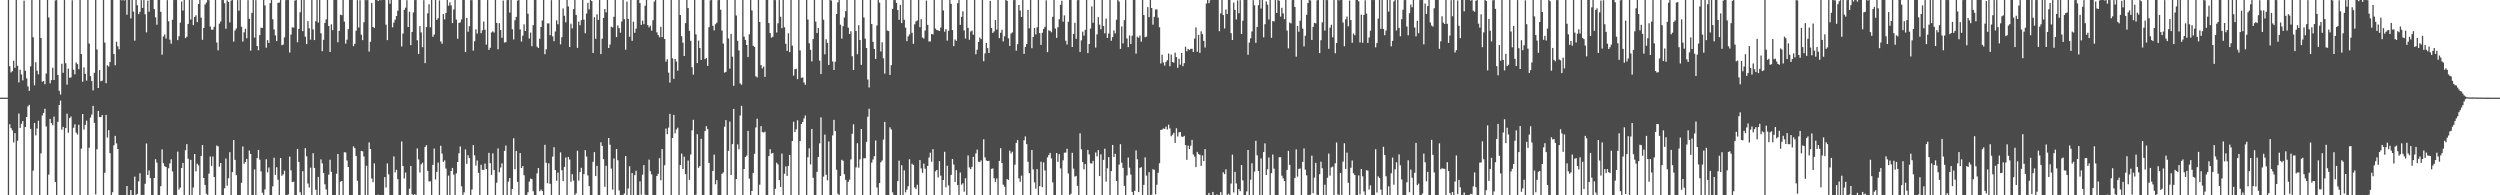<?xml version="1.0" encoding="UTF-8"?>
<svg xmlns="http://www.w3.org/2000/svg" width="1920" height="150">
  <path d="M0 74.995h1v1.000H0zM1 74.995h1v1.000H1zM2 74.995h1v1.000H2zM3 74.995h1v1.000H3zM4 74.995h1v1.000H4zM5 74.994h1v1.000H5zM6 -0.083h1v150.090H6zM7 50.823h1v44.611H7zM8 55.581h1v42.782H8zM9 54.703h1v45.407H9zM10 46.670h1v62.689H10zM11 52.133h1v50.106H11zM12 -0.005h1v150.103H12zM13 50.517h1v57.578H13zM14 63.304h1v23.866H14zM15 53.575h1v44.685H15zM16 57.176h1v37.884H16zM17 61.676h1v31.272H17zM18 0.463h1v149.607H18zM19 54.346h1v43.159H19zM20 60.230h1v29.637H20zM21 66.370h1v15.365H21zM22 69.732h1v10.785H22zM23 50.933h1v48.031H23zM24 0.005h1v150.013H24zM25 28.637h1v102.423H25zM26 65.463h1v28.934H26zM27 47.837h1v56.156H27zM28 54.329h1v44.381H28zM29 57.084h1v35.663H29zM30 -0.777h1v150.752H30zM31 29.173h1v88.629H31zM32 62.708h1v25.947H32zM33 62.163h1v24.554H33zM34 64.682h1v18.859H34zM35 56.462h1v40.683H35zM36 -0.283h1v150.301H36zM37 13.392h1v120.714H37zM38 63.984h1v27.361H38zM39 61.531h1v33.002H39zM40 52.020h1v44.188H40zM41 61.447h1v28.116H41zM42 0.328h1v139.518H42zM43 0.062h1v149.796H43zM44 57.596h1v36.004H44zM45 69.721h1v10.991H45zM46 72.590h1v4.666H46zM47 48.948h1v50.612H47zM48 55.933h1v41.518H48zM49 -0.143h1v150.116H49zM50 48.608h1v49.751H50zM51 65.001h1v22.287H51zM52 52.700h1v49.255H52zM53 59.709h1v30.986H53zM54 59.445h1v30.050H54zM55 0.193h1v149.965H55zM56 53.541h1v44.592H56zM57 57.110h1v38.393H57zM58 47.968h1v53.894H58zM59 49.250h1v54.064H59zM60 53.123h1v42.692H60zM61 0.016h1v150.021H61zM62 41.514h1v72.625H62zM63 62.763h1v24.774H63zM64 51.742h1v47.801H64zM65 56.754h1v39.150H65zM66 61.919h1v30.743H66zM67 -0.034h1v149.983H67zM68 33.460h1v80.004H68zM69 58.463h1v31.859H69zM70 62.238h1v25.773H70zM71 69.409h1v11.880H71zM72 55.924h1v38.453H72zM73 -0.152h1v149.425H73zM74 37.982h1v76.633H74zM75 67.578h1v17.629H75zM76 53.811h1v36.102H76zM77 62.399h1v27.567H77zM78 61.945h1v26.494H78zM79 0.013h1v149.986H79zM80 32.731h1v99.993H80zM81 63.888h1v24.354H81zM82 50.180h1v55.501H82zM83 51.124h1v48.882H83zM84 47.669h1v69.969H84zM85 -0.263h1v150.685H85zM86 -0.044h1v147.723H86zM87 41.521h1v70.097H87zM88 50.147h1v54.217H88zM89 32.056h1v78.143H89zM90 35.576h1v78.879H90zM91 37.855h1v115.971H91zM92 -0.002h1v150.245H92zM93 0.269h1v149.570H93zM94 -0.470h1v150.448H94zM95 0.370h1v149.490H95zM96 -0.600h1v150.900H96zM97 11.301h1v131.564H97zM98 -0.140h1v150.706H98zM99 -0.047h1v150.264H99zM100 14.157h1v131.829H100zM101 -0.246h1v150.622H101zM102 8.890h1v142.006H102zM103 31.219h1v104.412H103zM104 -0.570h1v150.886H104zM105 4.046h1v144.917H105zM106 10.840h1v128.426H106zM107 9.120h1v123.968H107zM108 0.073h1v150.077H108zM109 6.068h1v143.599H109zM110 -0.539h1v151.063H110zM111 10.968h1v130.209H111zM112 24.858h1v85.304H112zM113 0.439h1v133.972H113zM114 8.972h1v121.969H114zM115 -0.194h1v137.025H115zM116 -0.176h1v150.138H116zM117 0.005h1v150.025H117zM118 6.999h1v129.693H118zM119 13.331h1v108.944H119zM120 19.005h1v105.947H120zM121 0.005h1v150.049H121zM122 -0.010h1v151.004H122zM123 9.062h1v133.947H123zM124 42.005h1v72.740H124zM125 28.056h1v97.262H125zM126 26.508h1v101.140H126zM127 29.599h1v98.658H127zM128 0.124h1v149.728H128zM129 16.307h1v112.918H129zM130 30.458h1v95.009H130zM131 33.529h1v88.774H131zM132 15.162h1v116.526H132zM133 0.059h1v150.064H133zM134 -0.757h1v151.146H134zM135 -0.677h1v150.812H135zM136 30.800h1v85.639H136zM137 27.794h1v117.747H137zM138 17.428h1v126.630H138zM139 1.132h1v127.895H139zM140 8.110h1v117.038H140zM141 -0.363h1v150.361H141zM142 29.296h1v86.054H142zM143 28.180h1v82.510H143zM144 18.400h1v103.514H144zM145 0.015h1v149.960H145zM146 14.993h1v107.781H146zM147 -0.070h1v150.204H147zM148 19.335h1v124.697H148zM149 13.086h1v105.175H149zM150 11.766h1v119.845H150zM151 17.019h1v108.752H151zM152 3.041h1v123.944H152zM153 -0.888h1v151.455H153zM154 13.554h1v106.204H154zM155 30.547h1v80.883H155zM156 21.459h1v115.255H156zM157 3.473h1v138.578H157zM158 1.963h1v146.815H158zM159 -1.020h1v151.619H159zM160 0.173h1v133.225H160zM161 20.399h1v99.746H161zM162 22.799h1v104.564H162zM163 22.766h1v97.432H163zM164 20.555h1v115.384H164zM165 -0.501h1v150.488H165zM166 32.644h1v79.169H166zM167 38.645h1v73.727H167zM168 18.168h1v109.829H168zM169 16.508h1v108.749H169zM170 0.018h1v150.108H170zM171 0.070h1v149.786H171zM172 2.484h1v142.108H172zM173 22.076h1v99.659H173zM174 0.314h1v142.275H174zM175 1.461h1v135.431H175zM176 17.226h1v99.675H176zM177 0.483h1v149.388H177zM178 -0.190h1v132.376H178zM179 31.954h1v75.615H179zM180 23.403h1v99.400H180zM181 21.873h1v112.649H181zM182 0.095h1v149.961H182zM183 8.172h1v141.987H183zM184 -0.443h1v152.558H184zM185 20.532h1v119.847H185zM186 31.915h1v80.639H186zM187 24.825h1v100.946H187zM188 22.080h1v102.271H188zM189 29.369h1v92.681H189zM190 0.121h1v149.953H190zM191 14.420h1v101.187H191zM192 38.862h1v79.368H192zM193 9.859h1v140.741H193zM194 -0.228h1v150.290H194zM195 28.868h1v101.305H195zM196 0.087h1v150.177H196zM197 35.346h1v86.097H197zM198 38.629h1v76.539H198zM199 26.989h1v95.623H199zM200 21.314h1v110.318H200zM201 21.422h1v126.594H201zM202 -0.100h1v149.771H202zM203 4.129h1v141.330H203zM204 36.604h1v85.707H204zM205 30.833h1v101.574H205zM206 32.979h1v95.681H206zM207 2.400h1v147.629H207zM208 -0.427h1v151.006H208zM209 14.813h1v128.279H209zM210 22.643h1v98.477H210zM211 27.194h1v107.102H211zM212 31.526h1v96.935H212zM213 2.206h1v135.762H213zM214 1.943h1v148.183H214zM215 -0.011h1v121.361H215zM216 34.716h1v100.268H216zM217 34.185h1v99.706H217zM218 28.688h1v102.420H218zM219 0.085h1v150.194H219zM220 -0.379h1v150.561H220zM221 -0.060h1v149.291H221zM222 40.320h1v79.938H222zM223 26.568h1v104.231H223zM224 20.992h1v118.818H224zM225 21.194h1v118.364H225zM226 0.465h1v149.311H226zM227 -0.271h1v150.234H227zM228 32.444h1v81.944H228zM229 22.197h1v102.127H229zM230 9.440h1v138.212H230zM231 -0.005h1v150.018H231zM232 23.903h1v107.577H232zM233 -0.414h1v150.883H233zM234 28.176h1v85.590H234zM235 33.868h1v86.221H235zM236 16.209h1v124.746H236zM237 21.696h1v122.343H237zM238 30.399h1v98.346H238zM239 -0.442h1v150.382H239zM240 22.580h1v95.060H240zM241 30.781h1v98.189H241zM242 16.281h1v129.424H242zM243 -0.075h1v150.296H243zM244 17.308h1v118.580H244zM245 -0.831h1v151.195H245zM246 25.553h1v96.883H246zM247 39.313h1v86.160H247zM248 30.551h1v102.278H248zM249 17.603h1v123.911H249zM250 14.845h1v130.714H250zM251 -0.080h1v150.054H251zM252 19.945h1v114.212H252zM253 39.933h1v82.756H253zM254 18.692h1v113.261H254zM255 23.149h1v126.821H255zM256 -0.058h1v150.061H256zM257 -0.351h1v150.739H257zM258 -0.211h1v133.663H258zM259 32.454h1v85.799H259zM260 23.687h1v126.028H260zM261 11.248h1v128.300H261zM262 11.669h1v127.351H262zM263 -0.019h1v150.065H263zM264 16.586h1v100.325H264zM265 33.501h1v83.584H265zM266 30.466h1v92.773H266zM267 22.380h1v105.882H267zM268 -0.043h1v150.273H268zM269 -0.100h1v150.565H269zM270 -0.353h1v150.585H270zM271 35.432h1v76.986H271zM272 33.613h1v80.228H272zM273 23.555h1v96.200H273zM274 0.081h1v138.740H274zM275 21.126h1v128.961H275zM276 0.128h1v149.959H276zM277 26.669h1v89.270H277zM278 30.819h1v85.425H278zM279 17.110h1v103.095H279zM280 -0.036h1v149.975H280zM281 0.152h1v127.133H281zM282 -1.024h1v151.330H282zM283 39.598h1v69.811H283zM284 32.093h1v82.349H284zM285 2.359h1v134.712H285zM286 20.663h1v119.197H286zM287 21.579h1v103.929H287zM288 -0.056h1v150.448H288zM289 -0.807h1v151.237H289zM290 0.727h1v148.781H290zM291 0.023h1v150.535H291zM292 0.152h1v149.852H292zM293 0.038h1v150.138H293zM294 -0.253h1v150.277H294zM295 -0.114h1v136.155H295zM296 18.949h1v125.079H296zM297 30.803h1v94.737H297zM298 -0.315h1v134.213H298zM299 2.821h1v147.407H299zM300 -0.938h1v151.004H300zM301 20.987h1v128.951H301zM302 17.345h1v102.789H302zM303 15.083h1v117.387H303zM304 12.283h1v118.112H304zM305 8.222h1v129.413H305zM306 -0.838h1v153.175H306zM307 -0.006h1v150.319H307zM308 35.614h1v73.007H308zM309 25.749h1v101.752H309zM310 7.600h1v129.452H310zM311 5.873h1v126.632H311zM312 0.154h1v149.741H312zM313 20.747h1v129.540H313zM314 9.035h1v135.891H314zM315 34.655h1v92.768H315zM316 24.532h1v124.670H316zM317 9.582h1v140.456H317zM318 0.102h1v148.992H318zM319 -0.607h1v150.831H319zM320 30.910h1v83.120H320zM321 41.406h1v81.071H321zM322 20.014h1v112.477H322zM323 24.871h1v101.335H323zM324 36.269h1v88.651H324zM325 0.100h1v150.270H325zM326 48.493h1v64.397H326zM327 20.804h1v90.717H327zM328 10.224h1v120.981H328zM329 3.286h1v136.078H329zM330 20.955h1v118.278H330zM331 -2.236h1v152.805H331zM332 28.244h1v98.399H332zM333 26.495h1v87.585H333zM334 -0.299h1v138.127H334zM335 15.268h1v116.730H335zM336 14.043h1v110.834H336zM337 0.317h1v149.586H337zM338 31.852h1v80.058H338zM339 33.587h1v84.356H339zM340 10.716h1v113.607H340zM341 14.862h1v108.321H341zM342 9.922h1v119.547H342zM343 -0.723h1v152.943H343zM344 4.418h1v130.429H344zM345 1.831h1v148.780H345zM346 4.135h1v127.170H346zM347 17.695h1v111.269H347zM348 7.258h1v126.844H348zM349 -0.045h1v150.364H349zM350 15.070h1v118.109H350zM351 29.730h1v94.685H351zM352 17.622h1v100.096H352zM353 17.218h1v95.263H353zM354 14.908h1v128.173H354zM355 -1.364h1v151.440H355zM356 -0.119h1v147.875H356zM357 39.988h1v74.809H357zM358 13.796h1v112.024H358zM359 24.383h1v94.867H359zM360 20.117h1v101.286H360zM361 0.100h1v149.869H361zM362 0.091h1v145.482H362zM363 38.853h1v72.577H363zM364 31.672h1v87.603H364zM365 22.531h1v104.619H365zM366 25.781h1v97.436H366zM367 -0.641h1v133.389H367zM368 -0.358h1v150.418H368zM369 25.502h1v101.055H369zM370 23.248h1v107.185H370zM371 16.561h1v113.892H371zM372 22.840h1v102.831H372zM373 34.270h1v95.528H373zM374 0.037h1v150.600H374zM375 38.373h1v79.047H375zM376 36.733h1v88.611H376zM377 24.861h1v109.390H377zM378 24.071h1v93.709H378zM379 24.988h1v105.642H379zM380 -0.980h1v151.328H380zM381 17.545h1v122.817H381zM382 37.856h1v76.141H382zM383 17.842h1v114.452H383zM384 23.011h1v105.656H384zM385 28.959h1v96.487H385zM386 0.434h1v149.807H386zM387 32.647h1v83.215H387zM388 32.381h1v79.379H388zM389 0.082h1v149.684H389zM390 -0.566h1v140.050H390zM391 9.689h1v127.019H391zM392 -0.247h1v150.716H392zM393 22.484h1v122.596H393zM394 30.293h1v75.919H394zM395 15.555h1v114.376H395zM396 12.966h1v102.964H396zM397 0.438h1v139.258H397zM398 -0.058h1v150.342H398zM399 22.650h1v94.909H399zM400 31.896h1v97.137H400zM401 27.378h1v100.181H401zM402 18.663h1v115.934H402zM403 23.800h1v126.276H403zM404 -0.255h1v150.926H404zM405 10.532h1v137.157H405zM406 29.588h1v109.894H406zM407 25.032h1v112.114H407zM408 35.519h1v102.052H408zM409 19.339h1v127.563H409zM410 -0.096h1v150.517H410zM411 -0.077h1v150.198H411zM412 35.766h1v97.378H412zM413 36.874h1v92.203H413zM414 29.749h1v117.101H414zM415 20.759h1v124.797H415zM416 15.742h1v131.012H416zM417 -0.095h1v150.138H417zM418 41.646h1v69.560H418zM419 37.826h1v87.200H419zM420 17.983h1v122.756H420zM421 17.948h1v107.428H421zM422 26.992h1v114.208H422zM423 0.107h1v149.917H423zM424 27.976h1v92.286H424zM425 31.627h1v81.421H425zM426 24.177h1v106.413H426zM427 15.604h1v123.234H427zM428 18.631h1v113.910H428zM429 -1.732h1v152.201H429zM430 34.031h1v83.015H430zM431 28.594h1v102.167H431zM432 6.495h1v132.604H432zM433 12.081h1v116.091H433zM434 17.142h1v103.840H434zM435 -0.610h1v150.600H435zM436 4.964h1v115.563H436zM437 36.078h1v86.434H437zM438 18.172h1v121.425H438zM439 21.832h1v111.950H439zM440 7.028h1v131.619H440zM441 -0.524h1v150.460H441zM442 11.487h1v136.995H442zM443 36.748h1v79.033H443zM444 16.581h1v122.189H444zM445 19.409h1v112.738H445zM446 15.477h1v113.369H446zM447 -0.219h1v150.417H447zM448 15.124h1v118.614H448zM449 25.533h1v89.770H449zM450 10.409h1v109.782H450zM451 2.155h1v132.617H451zM452 7.170h1v135.759H452zM453 -1.156h1v151.306H453zM454 0.808h1v149.413H454zM455 40.726h1v83.559H455zM456 13.263h1v103.567H456zM457 29.777h1v105.433H457zM458 11.006h1v116.384H458zM459 15.285h1v134.922H459zM460 -0.831h1v150.963H460zM461 41.536h1v67.770H461zM462 29.690h1v82.353H462zM463 13.762h1v108.488H463zM464 6.957h1v136.509H464zM465 9.527h1v117.805H465zM466 -0.561h1v150.810H466zM467 36.869h1v69.126H467zM468 34.228h1v76.911H468zM469 20.526h1v108.982H469zM470 21.099h1v124.525H470zM471 12.884h1v108.795H471zM472 -0.093h1v150.410H472zM473 28.449h1v86.024H473zM474 19.559h1v103.509H474zM475 21.631h1v124.576H475zM476 25.078h1v124.894H476zM477 16.469h1v133.510H477zM478 -0.094h1v150.385H478zM479 14.750h1v133.815H479zM480 38.154h1v81.721H480zM481 1.236h1v148.687H481zM482 14.532h1v130.204H482zM483 28.276h1v99.403H483zM484 -0.201h1v150.562H484zM485 31.350h1v101.581H485zM486 16.633h1v133.726H486zM487 25.215h1v109.310H487zM488 21.941h1v109.229H488zM489 -0.009h1v150.572H489zM490 -1.077h1v151.311H490zM491 2.349h1v136.957H491zM492 19.103h1v130.410H492zM493 15.810h1v118.338H493zM494 18.530h1v108.313H494zM495 4.334h1v145.168H495zM496 -0.051h1v150.157H496zM497 19.240h1v130.737H497zM498 21.057h1v101.539H498zM499 19.756h1v111.707H499zM500 23.510h1v110.437H500zM501 15.523h1v134.512H501zM502 1.209h1v150.282H502zM503 -1.574h1v151.613H503zM504 24.819h1v110.357H504zM505 26.882h1v106.624H505zM506 28.636h1v92.850H506zM507 20.559h1v117.874H507zM508 28.533h1v85.944H508zM509 -0.174h1v150.188H509zM510 29.945h1v96.988H510zM511 47.291h1v51.417H511zM512 45.480h1v57.574H512zM513 55.750h1v42.255H513zM514 63.421h1v24.052H514zM515 -0.834h1v150.873H515zM516 44.777h1v61.197H516zM517 60.516h1v27.725H517zM518 45.264h1v57.129H518zM519 47.335h1v52.086H519zM520 54.265h1v43.778H520zM521 -0.197h1v150.159H521zM522 11.505h1v115.215H522zM523 27.807h1v90.161H523zM524 32.797h1v96.974H524zM525 43.033h1v77.266H525zM526 17.768h1v115.928H526zM527 -1.240h1v151.908H527zM528 6.210h1v117.062H528zM529 23.642h1v114.510H529zM530 31.354h1v87.347H530zM531 51.591h1v48.500H531zM532 57.368h1v34.621H532zM533 -0.050h1v150.144H533zM534 26.378h1v123.120H534zM535 48.451h1v54.596H535zM536 31.204h1v97.667H536zM537 36.839h1v90.749H537zM538 46.012h1v60.586H538zM539 -1.720h1v152.546H539zM540 -0.485h1v150.590H540zM541 45.438h1v55.213H541zM542 44.571h1v52.362H542zM543 50.569h1v48.597H543zM544 20.899h1v104.258H544zM545 0.263h1v149.727H545zM546 -0.253h1v150.304H546zM547 19.825h1v111.527H547zM548 23.341h1v95.400H548zM549 18.647h1v122.878H549zM550 17.420h1v120.921H550zM551 0.158h1v150.605H551zM552 -1.870h1v152.079H552zM553 7.471h1v142.683H553zM554 23.449h1v110.068H554zM555 33.535h1v98.922H555zM556 55.753h1v41.574H556zM557 55.189h1v37.090H557zM558 -0.218h1v150.441H558zM559 29.608h1v86.212H559zM560 52.702h1v40.700H560zM561 26.050h1v108.360H561zM562 43.517h1v67.183H562zM563 65.851h1v17.793H563zM564 -0.603h1v151.156H564zM565 11.903h1v125.570H565zM566 31.289h1v79.602H566zM567 38.684h1v75.974H567zM568 64.097h1v24.649H568zM569 65.063h1v16.248H569zM570 -0.439h1v150.488H570zM571 28.154h1v101.646H571zM572 30.677h1v89.955H572zM573 34.580h1v84.919H573zM574 43.843h1v56.651H574zM575 26.296h1v110.870H575zM576 -0.921h1v152.843H576zM577 7.974h1v138.641H577zM578 35.166h1v97.624H578zM579 35.975h1v82.154H579zM580 58.547h1v39.359H580zM581 59.424h1v31.789H581zM582 -0.184h1v150.221H582zM583 16.874h1v124.967H583zM584 49.999h1v46.897H584zM585 52.543h1v48.956H585zM586 51.134h1v50.640H586zM587 59.043h1v42.148H587zM588 -0.329h1v151.085H588zM589 -0.111h1v150.411H589zM590 17.722h1v102.086H590zM591 25.436h1v89.173H591zM592 28.923h1v89.047H592zM593 28.257h1v89.203H593zM594 0.023h1v150.158H594zM595 0.120h1v144.859H595zM596 24.910h1v100.061H596zM597 17.923h1v108.381H597zM598 0.041h1v138.317H598zM599 12.857h1v130.699H599zM600 21.680h1v96.261H600zM601 -0.130h1v150.294H601zM602 20.941h1v112.484H602zM603 33.647h1v94.160H603zM604 39.085h1v96.035H604zM605 25.561h1v101.896H605zM606 40.015h1v78.995H606zM607 -0.056h1v150.129H607zM608 35.041h1v73.275H608zM609 58.047h1v35.440H609zM610 53.079h1v48.278H610zM611 52.776h1v46.562H611zM612 60.753h1v31.683H612zM613 -0.244h1v150.685H613zM614 38.724h1v69.600H614zM615 59.799h1v35.446H615zM616 59.422h1v34.219H616zM617 63.347h1v27.622H617zM618 65.129h1v23.623H618zM619 0.019h1v149.980H619zM620 14.991h1v105.771H620zM621 33.235h1v80.698H621zM622 38.270h1v88.030H622zM623 47.179h1v51.892H623zM624 30.014h1v106.561H624zM625 -0.423h1v151.044H625zM626 16.599h1v134.267H626zM627 25.321h1v106.649H627zM628 21.453h1v99.054H628zM629 46.566h1v63.587H629zM630 56.902h1v33.277H630zM631 0.001h1v150.073H631zM632 15.099h1v120.529H632zM633 41.715h1v61.679H633zM634 30.175h1v104.096H634zM635 32.941h1v105.564H635zM636 49.845h1v58.807H636zM637 -0.181h1v150.212H637zM638 0.427h1v150.748H638zM639 47.223h1v56.770H639zM640 53.739h1v38.323H640zM641 47.363h1v53.304H641zM642 10.763h1v119.587H642zM643 1.766h1v147.007H643zM644 -0.241h1v150.241H644zM645 18.938h1v116.221H645zM646 29.663h1v93.056H646zM647 20.051h1v103.436H647zM648 13.451h1v120.396H648zM649 8.530h1v129.616H649zM650 -0.370h1v150.408H650zM651 21.259h1v118.424H651zM652 26.099h1v111.828H652zM653 24.016h1v98.415H653zM654 43.222h1v59.539H654zM655 53.764h1v41.685H655zM656 -0.166h1v150.674H656zM657 23.741h1v104.803H657zM658 41.600h1v68.429H658zM659 19.412h1v109.337H659zM660 30.737h1v91.609H660zM661 49.815h1v49.276H661zM662 -0.770h1v150.801H662zM663 13.411h1v108.159H663zM664 29.694h1v91.858H664zM665 36.841h1v72.108H665zM666 61.103h1v28.563H666zM667 67.163h1v16.325H667zM668 -0.547h1v150.726H668zM669 18.487h1v106.381H669zM670 32.161h1v90.308H670zM671 37.592h1v82.329H671zM672 45.243h1v62.635H672zM673 19.566h1v124.449H673zM674 -0.631h1v150.794H674zM675 2.063h1v138.507H675zM676 39.531h1v85.076H676zM677 32.467h1v90.795H677zM678 44.805h1v62.478H678zM679 56.506h1v37.138H679zM680 0.002h1v151.666H680zM681 23.476h1v126.446H681zM682 23.860h1v126.898H682zM683 57.534h1v40.252H683zM684 50.092h1v49.326H684zM685 6.822h1v140.922H685zM686 0.120h1v149.921H686zM687 -1.200h1v152.255H687zM688 2.179h1v147.927H688zM689 7.751h1v131.295H689zM690 15.268h1v108.050H690zM691 3.690h1v146.423H691zM692 17.709h1v109.199H692zM693 -0.302h1v150.298H693zM694 15.194h1v115.689H694zM695 21.230h1v126.532H695zM696 31.587h1v114.059H696zM697 27.959h1v115.054H697zM698 26.428h1v95.869H698zM699 -0.029h1v150.242H699zM700 25.207h1v100.519H700zM701 33.640h1v93.034H701zM702 18.701h1v125.278H702zM703 16.382h1v128.888H703zM704 15.695h1v126.163H704zM705 -0.228h1v150.005H705zM706 20.869h1v102.078H706zM707 14.763h1v114.546H707zM708 28.841h1v103.896H708zM709 29.598h1v96.055H709zM710 23.441h1v106.085H710zM711 0.433h1v149.541H711zM712 19.095h1v108.323H712zM713 31.902h1v89.082H713zM714 31.791h1v85.501H714zM715 25.996h1v98.214H715zM716 26.463h1v88.144H716zM717 0.003h1v150.078H717zM718 21.974h1v109.630H718zM719 23.082h1v107.436H719zM720 23.282h1v112.995H720zM721 23.811h1v99.962H721zM722 21.211h1v113.699H722zM723 -0.054h1v150.007H723zM724 8.012h1v130.226H724zM725 24.312h1v92.265H725zM726 22.378h1v121.423H726zM727 31.188h1v96.088H727zM728 23.669h1v118.731H728zM729 -0.061h1v150.050H729zM730 2.995h1v131.307H730zM731 23.096h1v99.012H731zM732 35.445h1v90.935H732zM733 30.233h1v109.503H733zM734 31.350h1v99.347H734zM735 2.464h1v139.645H735zM736 -0.590h1v150.615H736zM737 19.101h1v113.393H737zM738 12.916h1v128.929H738zM739 8.651h1v132.105H739zM740 23.397h1v123.813H740zM741 29.596h1v107.317H741zM742 0.023h1v150.074H742zM743 21.406h1v97.980H743zM744 30.519h1v98.084H744zM745 24.149h1v105.717H745zM746 23.469h1v104.688H746zM747 26.678h1v93.803H747zM748 -1.529h1v153.070H748zM749 41.689h1v76.122H749zM750 38.187h1v76.700H750zM751 32.278h1v91.873H751zM752 28.878h1v95.583H752zM753 30.091h1v93.088H753zM754 -0.052h1v150.113H754zM755 46.980h1v60.011H755zM756 41.021h1v79.806H756zM757 32.993h1v90.248H757zM758 36.973h1v86.667H758zM759 40.683h1v82.809H759zM760 0.652h1v149.714H760zM761 21.452h1v108.244H761zM762 25.297h1v104.018H762zM763 24.139h1v112.783H763zM764 15.396h1v124.319H764zM765 22.723h1v114.357H765zM766 -0.511h1v150.557H766zM767 29.280h1v94.321H767zM768 25.176h1v88.619H768zM769 22.877h1v102.289H769zM770 31.780h1v110.035H770zM771 27.890h1v115.543H771zM772 -0.330h1v150.776H772zM773 0.642h1v136.857H773zM774 29.445h1v108.733H774zM775 35.278h1v80.369H775zM776 25.747h1v92.132H776zM777 24.866h1v91.662H777zM778 0.087h1v149.815H778zM779 -0.113h1v126.653H779zM780 38.930h1v70.792H780zM781 33.963h1v73.592H781zM782 3.841h1v133.114H782zM783 8.019h1v131.584H783zM784 13.053h1v121.853H784zM785 -0.703h1v151.031H785zM786 41.394h1v66.386H786zM787 35.991h1v68.839H787zM788 33.768h1v76.933H788zM789 7.583h1v116.627H789zM790 21.685h1v111.267H790zM791 -0.075h1v150.084H791zM792 37.041h1v78.174H792zM793 28.365h1v101.728H793zM794 21.463h1v118.579H794zM795 26.430h1v118.466H795zM796 20.953h1v108.933H796zM797 -1.328h1v151.444H797zM798 25.442h1v117.499H798zM799 34.468h1v89.751H799zM800 25.139h1v118.627H800zM801 22.236h1v102.502H801zM802 20.605h1v110.334H802zM803 0.261h1v149.921H803zM804 40.047h1v80.859H804zM805 23.275h1v95.811H805zM806 23.716h1v93.686H806zM807 24.769h1v96.866H807zM808 12.928h1v127.110H808zM809 -1.192h1v151.049H809zM810 21.913h1v127.907H810zM811 29.104h1v88.469H811zM812 20.894h1v103.444H812zM813 14.720h1v103.636H813zM814 3.731h1v125.574H814zM815 0.554h1v149.635H815zM816 16.649h1v106.475H816zM817 11.806h1v105.423H817zM818 31.276h1v85.903H818zM819 34.187h1v80.105H819zM820 16.764h1v116.492H820zM821 -0.397h1v150.877H821zM822 -0.162h1v148.972H822zM823 36.082h1v81.245H823zM824 26.051h1v103.445H824zM825 17.542h1v118.081H825zM826 29.774h1v105.309H826zM827 0.139h1v142.592H827zM828 -0.046h1v150.124H828zM829 39.862h1v62.553H829zM830 31.026h1v83.646H830zM831 24.294h1v100.233H831zM832 27.333h1v102.755H832zM833 22.906h1v103.121H833zM834 -0.228h1v150.449H834zM835 40.811h1v74.312H835zM836 33.781h1v84.781H836zM837 21.894h1v103.497H837zM838 4.935h1v120.666H838zM839 17.477h1v106.052H839zM840 -0.086h1v150.205H840zM841 36.581h1v80.517H841zM842 26.424h1v93.642H842zM843 13.168h1v102.137H843zM844 18.941h1v116.269H844zM845 22.478h1v96.048H845zM846 -0.564h1v150.869H846zM847 19.942h1v102.835H847zM848 25.606h1v88.607H848zM849 14.251h1v125.288H849zM850 29.149h1v100.149H850zM851 25.732h1v94.945H851zM852 0.011h1v150.384H852zM853 31.264h1v100.160H853zM854 28.524h1v82.837H854zM855 23.350h1v97.280H855zM856 25.576h1v92.529H856zM857 15.172h1v123.825H857zM858 -0.145h1v150.370H858zM859 1.183h1v125.207H859zM860 37.514h1v73.223H860zM861 20.264h1v104.714H861zM862 33.315h1v95.620H862zM863 15.458h1v127.280H863zM864 0.028h1v150.192H864zM865 29.549h1v105.212H865zM866 36.182h1v84.821H866zM867 27.246h1v101.504H867zM868 33.762h1v100.326H868zM869 27.452h1v119.974H869zM870 -0.170h1v150.272H870zM871 -0.190h1v146.821H871zM872 41.185h1v74.324H872zM873 28.154h1v94.231H873zM874 29.047h1v118.516H874zM875 27.287h1v101.661H875zM876 32.016h1v96.358H876zM877 -0.235h1v151.348H877zM878 11.555h1v130.430H878zM879 28.545h1v92.292H879zM880 28.123h1v106.759H880zM881 5.496h1v144.774H881zM882 13.180h1v119.037H882zM883 -0.451h1v150.937H883zM884 6.148h1v143.391H884zM885 18.934h1v110.996H885zM886 12.929h1v117.496H886zM887 7.288h1v141.942H887zM888 7.278h1v134.587H888zM889 13.507h1v119.193H889zM890 20.927h1v104.431H890zM891 48.731h1v51.051H891zM892 42.044h1v57.468H892zM893 48.043h1v50.637H893zM894 50.380h1v48.648H894zM895 47.512h1v49.776H895zM896 46.242h1v53.225H896zM897 41.096h1v54.635H897zM898 50.917h1v47.753H898zM899 41.945h1v62.711H899zM900 47.635h1v55.818H900zM901 48.152h1v53.847H901zM902 40.467h1v69.291H902zM903 43.814h1v54.682H903zM904 52.052h1v52.749H904zM905 45.092h1v56.603H905zM906 49.644h1v51.722H906zM907 40.711h1v64.164H907zM908 50.852h1v54.314H908zM909 48.504h1v55.864H909zM910 35.884h1v75.580H910zM911 39.380h1v83.329H911zM912 37.528h1v74.287H912zM913 38.363h1v76.163H913zM914 37.459h1v74.435H914zM915 37.499h1v69.931H915zM916 39.896h1v78.724H916zM917 29.649h1v90.696H917zM918 21.048h1v107.240H918zM919 39.736h1v76.890H919zM920 26.755h1v91.482H920zM921 40.601h1v78.361H921zM922 24.079h1v103.310H922zM923 26.190h1v93.131H923zM924 31.401h1v92.357H924zM925 36.493h1v78.004H925zM926 2.722h1v147.974H926zM927 -0.024h1v150.469H927zM928 2.408h1v145.762H928zM929 0.148h1v149.831H929zM930 -0.005h1v150.498H930zM931 0.019h1v147.383H931zM932 0.005h1v150.336H932zM933 -0.015h1v150.597H933zM934 0.023h1v149.348H934zM935 -0.537h1v150.505H935zM936 23.958h1v126.001H936zM937 10.291h1v137.250H937zM938 -0.134h1v150.190H938zM939 11.589h1v120.748H939zM940 21.848h1v111.911H940zM941 7.340h1v122.712H941zM942 10.818h1v139.331H942zM943 0.015h1v148.846H943zM944 -0.824h1v152.106H944zM945 25.501h1v115.478H945zM946 30.730h1v88.039H946zM947 1.921h1v145.870H947zM948 7.627h1v124.355H948zM949 14.967h1v125.949H949zM950 0.283h1v149.910H950zM951 10.128h1v135.101H951zM952 0.086h1v146.759H952zM953 26.076h1v100.674H953zM954 15.902h1v122.634H954zM955 -0.027h1v149.867H955zM956 -0.528h1v150.711H956zM957 -0.060h1v147.061H957zM958 42.021h1v73.194H958zM959 32.731h1v117.599H959zM960 29.408h1v108.605H960zM961 24.158h1v101.271H961zM962 0.103h1v150.232H962zM963 4.028h1v127.830H963zM964 32.848h1v75.325H964zM965 20.721h1v98.560H965zM966 4.002h1v127.340H966zM967 -0.044h1v150.134H967zM968 6.550h1v115.132H968zM969 -1.121h1v151.713H969zM970 28.685h1v88.093H970zM971 18.600h1v91.555H971zM972 1.060h1v133.322H972zM973 3.580h1v126.429H973zM974 14.936h1v106.013H974zM975 -0.580h1v150.661H975zM976 29.025h1v103.941H976zM977 16.186h1v102.491H977zM978 16.479h1v113.036H978zM979 -0.125h1v150.103H979zM980 9.933h1v140.125H980zM981 -0.147h1v150.530H981zM982 0.566h1v120.186H982zM983 12.765h1v107.955H983zM984 6.014h1v128.901H984zM985 10.279h1v126.643H985zM986 14.708h1v124.298H986zM987 -0.009h1v150.254H987zM988 23.473h1v106.961H988zM989 37.108h1v78.761H989zM990 17.288h1v109.306H990zM991 17.994h1v131.954H991zM992 0.033h1v149.991H992zM993 -0.419h1v152.184H993zM994 5.354h1v131.277H994zM995 43.544h1v71.196H995zM996 19.984h1v115.651H996zM997 24.372h1v105.378H997zM998 15.873h1v113.511H998zM999 -0.266h1v150.887H999zM1000 21.967h1v102.327H1000zM1001 35.647h1v78.390H1001zM1002 27.424h1v102.895H1002zM1003 11.381h1v123.286H1003zM1004 2.298h1v147.569H1004zM1005 -0.799h1v151.522H1005zM1006 0.370h1v149.090H1006zM1007 30.678h1v88.851H1007zM1008 20.671h1v127.632H1008zM1009 17.577h1v118.887H1009zM1010 17.908h1v107.175H1010zM1011 0.273h1v149.229H1011zM1012 -0.124h1v150.148H1012zM1013 40.737h1v93.057H1013zM1014 30.857h1v93.290H1014zM1015 17.146h1v112.064H1015zM1016 -0.172h1v150.340H1016zM1017 23.502h1v118.376H1017zM1018 -0.275h1v150.888H1018zM1019 0.086h1v136.402H1019zM1020 37.483h1v80.477H1020zM1021 21.273h1v113.577H1021zM1022 19.021h1v109.596H1022zM1023 28.615h1v99.354H1023zM1024 0.050h1v150.694H1024zM1025 40.921h1v84.526H1025zM1026 33.024h1v76.372H1026zM1027 -0.663h1v149.955H1027zM1028 0.276h1v149.912H1028zM1029 0.039h1v132.813H1029zM1030 -1.586h1v151.919H1030zM1031 17.328h1v106.802H1031zM1032 35.517h1v74.517H1032zM1033 14.843h1v114.903H1033zM1034 12.703h1v104.475H1034zM1035 20.231h1v120.159H1035zM1036 0.436h1v150.112H1036zM1037 15.433h1v113.399H1037zM1038 32.821h1v90.440H1038zM1039 25.767h1v107.308H1039zM1040 27.036h1v107.405H1040zM1041 0.011h1v150.069H1041zM1042 -0.385h1v152.589H1042zM1043 0.950h1v133.774H1043zM1044 32.622h1v116.609H1044zM1045 11.271h1v118.514H1045zM1046 32.834h1v102.580H1046zM1047 11.452h1v135.582H1047zM1048 0.276h1v149.734H1048zM1049 10.443h1v120.344H1049zM1050 32.950h1v98.063H1050zM1051 28.781h1v116.779H1051zM1052 23.618h1v118.765H1052zM1053 -0.076h1v149.928H1053zM1054 0.113h1v149.934H1054zM1055 -0.109h1v150.000H1055zM1056 36.375h1v78.217H1056zM1057 33.143h1v114.737H1057zM1058 14.268h1v121.221H1058zM1059 -1.297h1v138.074H1059zM1060 22.145h1v123.526H1060zM1061 -0.143h1v150.242H1061zM1062 22.253h1v90.487H1062zM1063 27.053h1v92.022H1063zM1064 23.467h1v111.900H1064zM1065 -0.014h1v150.503H1065zM1066 8.902h1v134.196H1066zM1067 -0.815h1v151.034H1067zM1068 35.573h1v97.482H1068zM1069 31.365h1v89.661H1069zM1070 1.138h1v140.724H1070zM1071 -0.269h1v130.316H1071zM1072 23.394h1v101.238H1072zM1073 -0.045h1v150.696H1073zM1074 21.442h1v97.152H1074zM1075 27.857h1v99.055H1075zM1076 14.744h1v123.090H1076zM1077 7.454h1v142.824H1077zM1078 0.090h1v149.856H1078zM1079 -0.105h1v150.385H1079zM1080 20.392h1v119.592H1080zM1081 27.079h1v96.013H1081zM1082 10.113h1v137.569H1082zM1083 3.509h1v126.723H1083zM1084 5.602h1v130.823H1084zM1085 -0.054h1v150.011H1085zM1086 21.126h1v111.555H1086zM1087 27.905h1v81.817H1087zM1088 15.971h1v126.206H1088zM1089 25.519h1v115.534H1089zM1090 0.071h1v150.737H1090zM1091 -0.228h1v150.331H1091zM1092 -0.091h1v148.773H1092zM1093 34.047h1v83.912H1093zM1094 2.709h1v121.914H1094zM1095 10.687h1v128.532H1095zM1096 4.730h1v127.281H1096zM1097 -0.181h1v150.243H1097zM1098 17.247h1v132.731H1098zM1099 19.610h1v87.799H1099zM1100 20.410h1v98.529H1100zM1101 6.346h1v126.123H1101zM1102 -0.213h1v150.336H1102zM1103 -0.207h1v151.028H1103zM1104 -0.566h1v150.982H1104zM1105 37.466h1v72.633H1105zM1106 31.763h1v98.216H1106zM1107 12.518h1v116.711H1107zM1108 17.418h1v112.161H1108zM1109 18.455h1v111.213H1109zM1110 -0.039h1v150.025H1110zM1111 18.255h1v106.302H1111zM1112 32.930h1v98.516H1112zM1113 27.343h1v120.885H1113zM1114 0.090h1v149.972H1114zM1115 12.510h1v134.949H1115zM1116 -0.773h1v151.704H1116zM1117 40.289h1v99.143H1117zM1118 38.520h1v80.897H1118zM1119 0.347h1v148.721H1119zM1120 19.797h1v118.386H1120zM1121 29.289h1v114.601H1121zM1122 -0.097h1v150.693H1122zM1123 0.005h1v150.824H1123zM1124 8.720h1v139.146H1124zM1125 -0.097h1v150.393H1125zM1126 0.002h1v150.006H1126zM1127 -1.145h1v150.933H1127zM1128 0.017h1v149.866H1128zM1129 0.499h1v148.318H1129zM1130 -0.269h1v149.457H1130zM1131 8.181h1v134.955H1131zM1132 9.022h1v123.433H1132zM1133 0.549h1v143.243H1133zM1134 0.029h1v150.313H1134zM1135 18.151h1v131.994H1135zM1136 21.192h1v103.743H1136zM1137 11.023h1v113.774H1137zM1138 36.228h1v72.336H1138zM1139 24.892h1v97.414H1139zM1140 -0.797h1v151.486H1140zM1141 0.734h1v145.343H1141zM1142 54.081h1v42.230H1142zM1143 14.521h1v124.387H1143zM1144 23.615h1v106.242H1144zM1145 31.859h1v89.367H1145zM1146 0.234h1v149.876H1146zM1147 -0.079h1v147.107H1147zM1148 6.805h1v117.829H1148zM1149 50.804h1v55.907H1149zM1150 57.858h1v37.345H1150zM1151 34.588h1v85.054H1151zM1152 46.651h1v86.572H1152zM1153 -0.406h1v150.820H1153zM1154 46.105h1v55.618H1154zM1155 54.059h1v37.534H1155zM1156 41.363h1v68.570H1156zM1157 50.740h1v47.343H1157zM1158 49.692h1v53.553H1158zM1159 -0.063h1v150.230H1159zM1160 24.233h1v107.470H1160zM1161 36.347h1v93.312H1161zM1162 19.900h1v106.060H1162zM1163 45.202h1v62.907H1163zM1164 50.755h1v49.375H1164zM1165 0.071h1v151.593H1165zM1166 37.017h1v79.768H1166zM1167 52.979h1v43.820H1167zM1168 30.858h1v116.420H1168zM1169 38.530h1v106.183H1169zM1170 34.756h1v103.312H1170zM1171 0.272h1v149.758H1171zM1172 18.585h1v90.391H1172zM1173 37.351h1v76.229H1173zM1174 56.010h1v47.384H1174zM1175 53.866h1v43.089H1175zM1176 47.903h1v61.555H1176zM1177 -0.166h1v150.834H1177zM1178 12.617h1v118.377H1178zM1179 26.907h1v120.800H1179zM1180 31.200h1v106.875H1180zM1181 40.529h1v91.380H1181zM1182 16.899h1v114.358H1182zM1183 -0.002h1v149.983H1183zM1184 9.184h1v116.828H1184zM1185 30.572h1v82.644H1185zM1186 27.503h1v82.494H1186zM1187 31.156h1v85.699H1187zM1188 21.938h1v120.132H1188zM1189 -1.220h1v151.038H1189zM1190 0.933h1v148.847H1190zM1191 54.291h1v51.139H1191zM1192 36.823h1v70.265H1192zM1193 45.988h1v60.818H1193zM1194 47.084h1v62.638H1194zM1195 0.102h1v149.680H1195zM1196 0.041h1v150.286H1196zM1197 45.687h1v65.777H1197zM1198 46.323h1v52.915H1198zM1199 56.121h1v46.323H1199zM1200 44.217h1v72.351H1200zM1201 52.547h1v50.724H1201zM1202 -1.603h1v151.548H1202zM1203 18.253h1v107.171H1203zM1204 26.354h1v105.246H1204zM1205 34.390h1v99.016H1205zM1206 31.467h1v100.890H1206zM1207 35.060h1v83.691H1207zM1208 0.018h1v149.671H1208zM1209 25.054h1v96.794H1209zM1210 32.660h1v88.783H1210zM1211 25.865h1v101.617H1211zM1212 22.474h1v107.613H1212zM1213 25.692h1v95.146H1213zM1214 -0.845h1v151.349H1214zM1215 29.064h1v95.173H1215zM1216 30.048h1v115.154H1216zM1217 34.988h1v69.359H1217zM1218 43.296h1v62.879H1218zM1219 -0.412h1v150.542H1219zM1220 -0.277h1v140.061H1220zM1221 27.659h1v89.805H1221zM1222 5.651h1v130.808H1222zM1223 -0.028h1v150.105H1223zM1224 23.729h1v115.528H1224zM1225 7.641h1v140.203H1225zM1226 6.409h1v143.643H1226zM1227 40.672h1v66.877H1227zM1228 9.497h1v113.770H1228zM1229 0.434h1v134.369H1229zM1230 37.281h1v72.096H1230zM1231 0.130h1v150.006H1231zM1232 18.651h1v111.207H1232zM1233 24.464h1v108.495H1233zM1234 33.556h1v96.293H1234zM1235 37.622h1v94.644H1235zM1236 36.250h1v96.685H1236zM1237 34.243h1v81.523H1237zM1238 0.011h1v150.100H1238zM1239 -0.047h1v150.777H1239zM1240 1.739h1v137.022H1240zM1241 28.150h1v102.380H1241zM1242 33.217h1v82.656H1242zM1243 45.909h1v56.459H1243zM1244 0.250h1v146.570H1244zM1245 -0.257h1v150.558H1245zM1246 37.526h1v82.666H1246zM1247 48.104h1v49.696H1247zM1248 15.808h1v133.164H1248zM1249 47.181h1v71.164H1249zM1250 44.917h1v59.660H1250zM1251 -1.622h1v151.707H1251zM1252 41.066h1v63.783H1252zM1253 57.269h1v37.216H1253zM1254 38.358h1v80.070H1254zM1255 24.087h1v98.562H1255zM1256 6.363h1v119.286H1256zM1257 -0.192h1v150.207H1257zM1258 10.727h1v113.033H1258zM1259 23.349h1v87.816H1259zM1260 19.057h1v92.478H1260zM1261 26.030h1v93.624H1261zM1262 41.195h1v73.717H1262zM1263 -0.017h1v150.618H1263zM1264 35.102h1v69.232H1264zM1265 29.403h1v92.734H1265zM1266 17.846h1v121.724H1266zM1267 42.219h1v79.957H1267zM1268 16.588h1v115.913H1268zM1269 0.075h1v149.911H1269zM1270 33.320h1v87.588H1270zM1271 54.525h1v46.825H1271zM1272 55.680h1v39.571H1272zM1273 55.453h1v39.893H1273zM1274 44.895h1v59.427H1274zM1275 -0.683h1v150.869H1275zM1276 19.331h1v107.487H1276zM1277 46.875h1v53.241H1277zM1278 37.242h1v75.534H1278zM1279 47.416h1v57.987H1279zM1280 16.766h1v113.232H1280zM1281 2.089h1v147.990H1281zM1282 -0.038h1v150.030H1282zM1283 26.347h1v88.756H1283zM1284 25.092h1v101.772H1284zM1285 16.972h1v115.569H1285zM1286 15.795h1v134.473H1286zM1287 1.937h1v148.210H1287zM1288 1.607h1v148.640H1288zM1289 36.232h1v77.817H1289zM1290 48.747h1v56.954H1290zM1291 14.841h1v130.916H1291zM1292 32.751h1v104.714H1292zM1293 37.399h1v106.804H1293zM1294 -0.034h1v150.092H1294zM1295 45.627h1v65.398H1295zM1296 47.590h1v52.531H1296zM1297 40.183h1v67.307H1297zM1298 28.730h1v90.201H1298zM1299 37.659h1v68.724H1299zM1300 -0.473h1v150.997H1300zM1301 41.194h1v61.295H1301zM1302 58.338h1v35.002H1302zM1303 41.948h1v70.894H1303zM1304 33.421h1v92.911H1304zM1305 4.942h1v131.941H1305zM1306 -0.146h1v150.452H1306zM1307 26.596h1v99.833H1307zM1308 40.444h1v75.195H1308zM1309 -0.318h1v150.403H1309zM1310 30.811h1v82.760H1310zM1311 3.244h1v134.893H1311zM1312 0.015h1v150.211H1312zM1313 24.949h1v106.276H1313zM1314 -0.009h1v149.938H1314zM1315 19.275h1v131.056H1315zM1316 31.753h1v104.167H1316zM1317 0.011h1v149.917H1317zM1318 -0.278h1v150.130H1318zM1319 15.285h1v116.246H1319zM1320 28.566h1v91.052H1320zM1321 10.296h1v121.791H1321zM1322 37.482h1v79.419H1322zM1323 0.476h1v149.518H1323zM1324 -0.997h1v151.060H1324zM1325 -0.419h1v150.292H1325zM1326 15.651h1v115.227H1326zM1327 35.541h1v81.142H1327zM1328 37.253h1v78.908H1328zM1329 17.842h1v100.151H1329zM1330 0.683h1v149.363H1330zM1331 -0.001h1v146.913H1331zM1332 34.236h1v74.006H1332zM1333 47.120h1v54.110H1333zM1334 46.479h1v58.370H1334zM1335 59.449h1v29.770H1335zM1336 64.751h1v21.543H1336zM1337 46.868h1v60.674H1337zM1338 54.713h1v53.062H1338zM1339 51.104h1v49.362H1339zM1340 41.635h1v60.647H1340zM1341 58.337h1v39.559H1341zM1342 56.139h1v38.681H1342zM1343 35.427h1v74.010H1343zM1344 52.209h1v47.365H1344zM1345 57.258h1v39.933H1345zM1346 48.724h1v52.905H1346zM1347 53.209h1v45.964H1347zM1348 55.329h1v42.362H1348zM1349 29.859h1v77.183H1349zM1350 56.148h1v41.452H1350zM1351 52.879h1v42.186H1351zM1352 42.658h1v60.478H1352zM1353 54.582h1v46.299H1353zM1354 54.076h1v47.510H1354zM1355 0.008h1v150.071H1355zM1356 38.179h1v58.329H1356zM1357 46.003h1v55.003H1357zM1358 45.093h1v64.117H1358zM1359 49.777h1v51.810H1359zM1360 49.315h1v51.504H1360zM1361 30.024h1v79.304H1361zM1362 45.476h1v58.038H1362zM1363 45.076h1v52.477H1363zM1364 47.232h1v59.009H1364zM1365 49.125h1v56.168H1365zM1366 49.697h1v50.743H1366zM1367 37.215h1v76.988H1367zM1368 38.076h1v70.759H1368zM1369 48.720h1v55.556H1369zM1370 28.135h1v78.869H1370zM1371 29.340h1v81.252H1371zM1372 45.303h1v56.939H1372zM1373 33.311h1v77.456H1373zM1374 42.055h1v68.708H1374zM1375 47.609h1v56.119H1375zM1376 45.296h1v67.943H1376zM1377 40.987h1v64.417H1377zM1378 44.014h1v62.987H1378zM1379 0.117h1v140.737H1379zM1380 0.300h1v148.462H1380zM1381 42.208h1v62.496H1381zM1382 44.362h1v56.196H1382zM1383 21.418h1v96.373H1383zM1384 36.216h1v75.444H1384zM1385 40.864h1v71.248H1385zM1386 17.762h1v119.576H1386zM1387 42.892h1v63.202H1387zM1388 29.759h1v74.974H1388zM1389 21.159h1v98.225H1389zM1390 36.484h1v78.113H1390zM1391 42.499h1v60.004H1391zM1392 18.057h1v112.432H1392zM1393 38.923h1v81.568H1393zM1394 43.531h1v64.503H1394zM1395 36.081h1v78.322H1395zM1396 39.719h1v71.705H1396zM1397 45.868h1v68.416H1397zM1398 -0.159h1v144.040H1398zM1399 30.649h1v88.801H1399zM1400 43.549h1v61.954H1400zM1401 26.360h1v93.527H1401zM1402 37.544h1v71.718H1402zM1403 36.385h1v74.316H1403zM1404 0.036h1v150.175H1404zM1405 17.166h1v111.427H1405zM1406 9.816h1v111.493H1406zM1407 -0.266h1v150.693H1407zM1408 0.202h1v150.243H1408zM1409 0.271h1v149.597H1409zM1410 18.257h1v123.920H1410zM1411 3.217h1v146.548H1411zM1412 0.962h1v138.463H1412zM1413 0.035h1v150.190H1413zM1414 28.233h1v106.674H1414zM1415 -0.129h1v150.382H1415zM1416 11.270h1v132.782H1416zM1417 12.736h1v126.944H1417zM1418 0.109h1v150.077H1418zM1419 -0.412h1v150.569H1419zM1420 7.627h1v141.694H1420zM1421 3.923h1v138.928H1421zM1422 -0.105h1v149.900H1422zM1423 1.119h1v149.064H1423zM1424 -0.473h1v151.312H1424zM1425 -0.389h1v150.728H1425zM1426 1.212h1v146.891H1426zM1427 -0.020h1v150.705H1427zM1428 -0.575h1v150.622H1428zM1429 -0.688h1v150.736H1429zM1430 22.492h1v124.896H1430zM1431 9.421h1v139.921H1431zM1432 9.068h1v139.646H1432zM1433 -0.215h1v150.833H1433zM1434 0.462h1v149.921H1434zM1435 -1.173h1v152.064H1435zM1436 24.658h1v98.019H1436zM1437 27.488h1v107.785H1437zM1438 6.968h1v143.227H1438zM1439 5.264h1v141.994H1439zM1440 13.663h1v132.432H1440zM1441 -0.106h1v150.055H1441zM1442 6.396h1v130.053H1442zM1443 37.002h1v94.923H1443zM1444 32.609h1v96.477H1444zM1445 -0.049h1v150.095H1445zM1446 -0.056h1v149.772H1446zM1447 -0.474h1v150.618H1447zM1448 27.881h1v92.159H1448zM1449 33.755h1v88.637H1449zM1450 9.272h1v117.612H1450zM1451 19.754h1v103.535H1451zM1452 16.129h1v110.151H1452zM1453 -0.104h1v150.144H1453zM1454 25.476h1v97.961H1454zM1455 34.343h1v95.950H1455zM1456 27.136h1v97.218H1456zM1457 27.977h1v101.753H1457zM1458 -0.120h1v150.116H1458zM1459 -1.537h1v152.600H1459zM1460 3.515h1v138.691H1460zM1461 23.169h1v100.670H1461zM1462 16.280h1v134.461H1462zM1463 25.001h1v115.343H1463zM1464 15.449h1v130.972H1464zM1465 0.015h1v150.079H1465zM1466 24.300h1v102.182H1466zM1467 43.371h1v74.627H1467zM1468 30.957h1v92.075H1468zM1469 22.243h1v111.658H1469zM1470 -0.184h1v150.015H1470zM1471 -0.124h1v150.279H1471zM1472 -0.147h1v150.694H1472zM1473 13.307h1v135.932H1473zM1474 28.190h1v107.943H1474zM1475 10.749h1v139.879H1475zM1476 4.144h1v146.648H1476zM1477 21.752h1v121.358H1477zM1478 -0.059h1v150.058H1478zM1479 33.897h1v76.757H1479zM1480 26.621h1v82.174H1480zM1481 18.936h1v101.805H1481zM1482 0.025h1v149.928H1482zM1483 17.775h1v107.695H1483zM1484 -0.320h1v150.473H1484zM1485 20.605h1v106.116H1485zM1486 35.395h1v87.787H1486zM1487 23.166h1v104.027H1487zM1488 24.828h1v107.449H1488zM1489 19.368h1v118.750H1489zM1490 -0.088h1v150.159H1490zM1491 27.261h1v79.458H1491zM1492 38.617h1v81.673H1492zM1493 27.273h1v99.313H1493zM1494 -0.138h1v150.261H1494zM1495 0.042h1v148.327H1495zM1496 -0.098h1v150.449H1496zM1497 26.238h1v105.879H1497zM1498 25.332h1v102.192H1498zM1499 16.814h1v126.161H1499zM1500 25.236h1v105.718H1500zM1501 23.724h1v114.274H1501zM1502 -0.624h1v150.735H1502zM1503 8.826h1v116.641H1503zM1504 30.170h1v86.635H1504zM1505 16.984h1v110.632H1505zM1506 25.175h1v97.239H1506zM1507 0.098h1v150.011H1507zM1508 -0.064h1v150.037H1508zM1509 -0.466h1v150.660H1509zM1510 34.764h1v92.784H1510zM1511 13.836h1v114.432H1511zM1512 15.653h1v109.072H1512zM1513 17.814h1v108.544H1513zM1514 -0.114h1v150.430H1514zM1515 7.557h1v130.067H1515zM1516 9.773h1v94.849H1516zM1517 16.405h1v111.292H1517zM1518 -0.648h1v136.163H1518zM1519 -0.029h1v149.998H1519zM1520 -0.423h1v151.065H1520zM1521 -0.209h1v150.515H1521zM1522 34.441h1v80.124H1522zM1523 35.757h1v77.430H1523zM1524 18.107h1v128.500H1524zM1525 0.836h1v147.783H1525zM1526 24.405h1v105.753H1526zM1527 -0.397h1v150.421H1527zM1528 39.825h1v70.967H1528zM1529 18.866h1v100.730H1529zM1530 11.742h1v122.160H1530zM1531 -0.166h1v150.364H1531zM1532 23.382h1v103.958H1532zM1533 0.035h1v150.786H1533zM1534 20.850h1v105.171H1534zM1535 33.307h1v86.209H1535zM1536 17.936h1v115.016H1536zM1537 12.491h1v120.268H1537zM1538 11.789h1v112.859H1538zM1539 0.023h1v150.025H1539zM1540 27.730h1v97.088H1540zM1541 27.008h1v83.906H1541zM1542 19.675h1v100.003H1542zM1543 18.556h1v104.616H1543zM1544 -0.013h1v150.112H1544zM1545 0.014h1v150.225H1545zM1546 13.537h1v122.558H1546zM1547 36.151h1v77.329H1547zM1548 12.078h1v129.981H1548zM1549 14.581h1v109.308H1549zM1550 4.224h1v146.294H1550zM1551 -0.190h1v150.329H1551zM1552 22.694h1v106.994H1552zM1553 44.683h1v58.371H1553zM1554 24.296h1v101.520H1554zM1555 21.321h1v112.280H1555zM1556 -0.141h1v150.284H1556zM1557 -0.352h1v151.843H1557zM1558 -0.310h1v139.106H1558zM1559 27.008h1v94.185H1559zM1560 -1.032h1v150.067H1560zM1561 13.638h1v119.350H1561zM1562 19.710h1v109.598H1562zM1563 0.076h1v149.986H1563zM1564 -0.069h1v147.248H1564zM1565 36.024h1v79.654H1565zM1566 20.529h1v98.851H1566zM1567 18.663h1v107.976H1567zM1568 -0.478h1v150.747H1568zM1569 14.988h1v135.066H1569zM1570 -0.185h1v151.017H1570zM1571 36.108h1v74.822H1571zM1572 24.580h1v92.627H1572zM1573 7.100h1v128.904H1573zM1574 2.268h1v123.882H1574zM1575 18.782h1v113.770H1575zM1576 -0.108h1v150.227H1576zM1577 36.706h1v80.966H1577zM1578 28.347h1v86.583H1578zM1579 10.678h1v118.646H1579zM1580 -0.053h1v150.244H1580zM1581 13.600h1v136.077H1581zM1582 -1.136h1v152.443H1582zM1583 26.504h1v95.209H1583zM1584 32.219h1v88.769H1584zM1585 11.478h1v119.383H1585zM1586 10.006h1v121.070H1586zM1587 9.600h1v124.845H1587zM1588 -0.115h1v150.476H1588zM1589 31.522h1v80.171H1589zM1590 39.080h1v75.168H1590zM1591 24.246h1v101.423H1591zM1592 24.984h1v99.235H1592zM1593 0.127h1v150.063H1593zM1594 -0.197h1v151.709H1594zM1595 2.591h1v119.560H1595zM1596 41.820h1v70.382H1596zM1597 11.461h1v124.184H1597zM1598 31.018h1v99.855H1598zM1599 5.224h1v139.902H1599zM1600 0.036h1v150.071H1600zM1601 17.828h1v103.645H1601zM1602 26.683h1v94.670H1602zM1603 25.159h1v102.269H1603zM1604 29.217h1v96.253H1604zM1605 -0.044h1v150.106H1605zM1606 0.007h1v150.185H1606zM1607 -0.008h1v144.426H1607zM1608 33.512h1v78.850H1608zM1609 1.109h1v124.433H1609zM1610 6.493h1v143.541H1610zM1611 6.911h1v132.492H1611zM1612 0.349h1v150.401H1612zM1613 -0.238h1v150.243H1613zM1614 -0.001h1v150.795H1614zM1615 0.068h1v149.942H1615zM1616 0.421h1v149.567H1616zM1617 -0.189h1v150.418H1617zM1618 2.811h1v146.666H1618zM1619 -0.553h1v150.814H1619zM1620 0.089h1v150.038H1620zM1621 14.021h1v122.872H1621zM1622 12.527h1v116.693H1622zM1623 -0.124h1v144.821H1623zM1624 3.499h1v145.749H1624zM1625 -0.664h1v151.102H1625zM1626 16.857h1v121.454H1626zM1627 17.940h1v118.512H1627zM1628 11.426h1v134.028H1628zM1629 0.626h1v149.672H1629zM1630 5.671h1v133.998H1630zM1631 -0.617h1v151.637H1631zM1632 12.236h1v120.379H1632zM1633 22.747h1v97.269H1633zM1634 9.474h1v132.033H1634zM1635 7.914h1v126.081H1635zM1636 11.413h1v118.147H1636zM1637 -0.191h1v149.644H1637zM1638 15.529h1v117.146H1638zM1639 3.573h1v131.989H1639zM1640 16.562h1v102.196H1640zM1641 9.711h1v118.500H1641zM1642 11.172h1v121.244H1642zM1643 -0.626h1v151.418H1643zM1644 0.996h1v148.931H1644zM1645 36.506h1v71.806H1645zM1646 21.249h1v100.012H1646zM1647 15.743h1v114.442H1647zM1648 32.676h1v79.121H1648zM1649 -0.338h1v150.330H1649zM1650 14.001h1v126.333H1650zM1651 27.851h1v101.133H1651zM1652 30.770h1v108.726H1652zM1653 31.569h1v110.088H1653zM1654 21.502h1v124.974H1654zM1655 -0.542h1v150.353H1655zM1656 -0.227h1v149.437H1656zM1657 32.948h1v94.692H1657zM1658 11.460h1v119.958H1658zM1659 24.635h1v121.225H1659zM1660 26.991h1v117.981H1660zM1661 24.198h1v105.138H1661zM1662 0.118h1v149.874H1662zM1663 29.639h1v89.888H1663zM1664 31.526h1v91.162H1664zM1665 22.356h1v127.728H1665zM1666 14.583h1v127.239H1666zM1667 23.856h1v109.200H1667zM1668 -1.688h1v151.703H1668zM1669 33.821h1v108.137H1669zM1670 9.644h1v120.800H1670zM1671 4.895h1v126.413H1671zM1672 0.012h1v132.178H1672zM1673 24.149h1v102.620H1673zM1674 -0.352h1v151.203H1674zM1675 32.093h1v91.528H1675zM1676 30.381h1v92.065H1676zM1677 27.634h1v104.662H1677zM1678 17.940h1v117.984H1678zM1679 28.958h1v102.253H1679zM1680 -0.107h1v151.688H1680zM1681 18.635h1v107.764H1681zM1682 28.882h1v94.093H1682zM1683 19.342h1v111.053H1683zM1684 27.219h1v108.609H1684zM1685 22.005h1v114.453H1685zM1686 -0.159h1v150.274H1686zM1687 28.378h1v100.001H1687zM1688 31.771h1v84.875H1688zM1689 23.344h1v116.507H1689zM1690 27.549h1v103.988H1690zM1691 23.891h1v118.653H1691zM1692 -0.831h1v151.775H1692zM1693 0.306h1v146.840H1693zM1694 21.364h1v112.624H1694zM1695 12.804h1v119.367H1695zM1696 4.321h1v119.607H1696zM1697 19.314h1v108.214H1697zM1698 0.025h1v149.895H1698zM1699 34.604h1v97.429H1699zM1700 49.053h1v62.430H1700zM1701 26.913h1v93.266H1701zM1702 18.165h1v104.384H1702zM1703 16.827h1v116.564H1703zM1704 -0.690h1v143.593H1704zM1705 -0.114h1v150.345H1705zM1706 23.692h1v113.310H1706zM1707 31.359h1v77.308H1707zM1708 17.655h1v106.300H1708zM1709 24.706h1v93.085H1709zM1710 23.089h1v100.779H1710zM1711 -0.231h1v150.553H1711zM1712 36.170h1v74.886H1712zM1713 33.223h1v80.040H1713zM1714 0.011h1v149.888H1714zM1715 10.925h1v132.577H1715zM1716 17.007h1v132.761H1716zM1717 -0.468h1v151.020H1717zM1718 38.160h1v83.304H1718zM1719 40.319h1v77.904H1719zM1720 24.647h1v120.359H1720zM1721 8.230h1v141.907H1721zM1722 23.948h1v123.861H1722zM1723 -0.978h1v150.908H1723zM1724 37.865h1v73.075H1724zM1725 26.658h1v82.177H1725zM1726 9.462h1v133.694H1726zM1727 8.135h1v123.313H1727zM1728 3.272h1v118.080H1728zM1729 -0.358h1v151.308H1729zM1730 19.929h1v122.958H1730zM1731 17.853h1v97.486H1731zM1732 16.969h1v126.314H1732zM1733 17.716h1v103.326H1733zM1734 11.669h1v134.849H1734zM1735 0.169h1v149.809H1735zM1736 8.011h1v141.942H1736zM1737 24.543h1v104.077H1737zM1738 8.002h1v110.094H1738zM1739 14.203h1v106.869H1739zM1740 9.023h1v118.698H1740zM1741 -0.622h1v150.956H1741zM1742 0.059h1v148.266H1742zM1743 34.939h1v71.840H1743zM1744 9.905h1v119.871H1744zM1745 18.004h1v113.643H1745zM1746 19.229h1v114.803H1746zM1747 -0.339h1v150.669H1747zM1748 0.090h1v141.235H1748zM1749 31.980h1v94.889H1749zM1750 26.832h1v90.431H1750zM1751 17.257h1v106.341H1751zM1752 20.351h1v104.335H1752zM1753 23.702h1v99.845H1753zM1754 -1.132h1v153.663H1754zM1755 12.117h1v104.097H1755zM1756 23.437h1v99.255H1756zM1757 10.887h1v128.660H1757zM1758 11.996h1v136.840H1758zM1759 18.841h1v99.153H1759zM1760 -0.049h1v150.513H1760zM1761 26.461h1v92.916H1761zM1762 39.263h1v80.136H1762zM1763 22.826h1v110.385H1763zM1764 19.336h1v113.075H1764zM1765 21.519h1v110.941H1765zM1766 -0.328h1v151.007H1766zM1767 34.680h1v87.229H1767zM1768 30.376h1v90.818H1768zM1769 21.060h1v112.749H1769zM1770 27.085h1v109.943H1770zM1771 18.608h1v120.449H1771zM1772 0.116h1v149.845H1772zM1773 22.505h1v110.177H1773zM1774 41.442h1v68.023H1774zM1775 20.929h1v119.254H1775zM1776 25.660h1v113.405H1776zM1777 18.472h1v120.603H1777zM1778 -0.056h1v151.013H1778zM1779 10.644h1v139.331H1779zM1780 35.982h1v87.225H1780zM1781 19.713h1v125.630H1781zM1782 16.827h1v128.620H1782zM1783 25.185h1v92.493H1783zM1784 -0.564h1v150.807H1784zM1785 14.653h1v122.328H1785zM1786 36.416h1v74.784H1786zM1787 36.705h1v92.504H1787zM1788 22.724h1v109.249H1788zM1789 24.858h1v125.174H1789zM1790 -1.060h1v151.123H1790zM1791 0.319h1v150.324H1791zM1792 41.447h1v75.465H1792zM1793 27.594h1v110.095H1793zM1794 20.672h1v106.737H1794zM1795 20.068h1v123.148H1795zM1796 0.189h1v145.551H1796zM1797 8.716h1v141.036H1797zM1798 40.376h1v82.700H1798zM1799 25.533h1v98.640H1799zM1800 9.907h1v138.749H1800zM1801 0.090h1v133.552H1801zM1802 5.142h1v144.588H1802zM1803 -0.451h1v150.680H1803zM1804 38.716h1v73.661H1804zM1805 28.939h1v83.284H1805zM1806 5.573h1v144.328H1806zM1807 7.837h1v124.723H1807zM1808 22.012h1v108.909H1808zM1809 -0.711h1v151.246H1809zM1810 -0.447h1v151.029H1810zM1811 0.940h1v148.781H1811zM1812 -0.011h1v151.004H1812zM1813 -0.490h1v150.970H1813zM1814 1.408h1v148.291H1814zM1815 -0.307h1v150.362H1815zM1816 0.033h1v150.157H1816zM1817 -0.157h1v150.399H1817zM1818 0.217h1v149.743H1818zM1819 10.488h1v138.954H1819zM1820 14.141h1v131.653H1820zM1821 21.195h1v111.462H1821zM1822 3.797h1v131.579H1822zM1823 12.745h1v114.234H1823zM1824 16.732h1v107.118H1824zM1825 23.693h1v97.145H1825zM1826 18.772h1v107.789H1826zM1827 25.211h1v91.582H1827zM1828 13.556h1v101.881H1828zM1829 30.097h1v81.231H1829zM1830 21.628h1v91.186H1830zM1831 25.859h1v92.930H1831zM1832 24.437h1v88.595H1832zM1833 23.354h1v86.218H1833zM1834 23.002h1v91.647H1834zM1835 26.046h1v85.953H1835zM1836 17.555h1v98.096H1836zM1837 22.716h1v94.781H1837zM1838 22.580h1v102.997H1838zM1839 30.026h1v82.549H1839zM1840 30.740h1v81.066H1840zM1841 23.981h1v92.168H1841zM1842 24.803h1v94.773H1842zM1843 20.332h1v98.146H1843zM1844 22.827h1v87.275H1844zM1845 28.795h1v89.322H1845zM1846 29.271h1v90.858H1846zM1847 23.551h1v98.189H1847zM1848 34.462h1v75.228H1848zM1849 31.978h1v85.892H1849zM1850 28.243h1v91.014H1850zM1851 30.307h1v81.897H1851zM1852 26.210h1v101.060H1852zM1853 23.887h1v99.067H1853zM1854 36.002h1v82.655H1854zM1855 35.489h1v77.355H1855zM1856 29.124h1v96.143H1856zM1857 36.832h1v85.125H1857zM1858 33.158h1v86.989H1858zM1859 34.222h1v90.867H1859zM1860 27.449h1v94.670H1860zM1861 38.298h1v77.293H1861zM1862 34.508h1v86.747H1862zM1863 38.200h1v78.939H1863zM1864 39.426h1v79.948H1864zM1865 35.729h1v83.887H1865zM1866 40.203h1v79.637H1866zM1867 42.213h1v87.760H1867zM1868 39.065h1v88.094H1868zM1869 36.896h1v88.891H1869zM1870 41.400h1v81.541H1870zM1871 38.950h1v78.309H1871zM1872 45.836h1v74.351H1872zM1873 42.653h1v81.530H1873zM1874 44.174h1v75.191H1874zM1875 47.175h1v70.446H1875zM1876 48.029h1v66.205H1876zM1877 53.541h1v54.542H1877zM1878 52.430h1v56.844H1878zM1879 53.673h1v52.105H1879zM1880 57.137h1v46.893H1880zM1881 58.190h1v42.782H1881zM1882 58.719h1v41.716H1882zM1883 62.035h1v35.282H1883zM1884 64.397h1v31.460H1884zM1885 65.431h1v27.528H1885zM1886 65.647h1v25.238H1886zM1887 67.301h1v21.981H1887zM1888 68.724h1v17.470H1888zM1889 69.962h1v14.643H1889zM1890 70.282h1v12.317H1890zM1891 71.870h1v8.921H1891zM1892 73.335h1v4.605H1892zM1893 74.071h1v2.101H1893zM1894 74.632h1v1.000H1894zM1895 74.739h1v1.000H1895zM1896 74.805h1v1.000H1896zM1897 74.828h1v1.000H1897zM1898 74.815h1v1.000H1898zM1899 74.821h1v1.000H1899zM1900 74.846h1v1.000H1900zM1901 74.890h1v1.000H1901zM1902 74.909h1v1.000H1902zM1903 74.900h1v1.000H1903zM1904 74.892h1v1.000H1904zM1905 74.917h1v1.000H1905zM1906 74.943h1v1.000H1906zM1907 74.953h1v1.000H1907zM1908 74.969h1v1.000H1908zM1909 74.973h1v1.000H1909zM1910 74.972h1v1.000H1910zM1911 74.971h1v1.000H1911zM1912 74.984h1v1.000H1912zM1913 74.985h1v1.000H1913zM1914 74.991h1v1.000H1914zM1915 74.992h1v1.000H1915zM1916 74.992h1v1.000H1916zM1917 74.993h1v1.000H1917zM1918 74.994h1v1.000H1918zM1919 74.994h1v1.000H1919z" fill="#4a4a4a"></path>
</svg>
